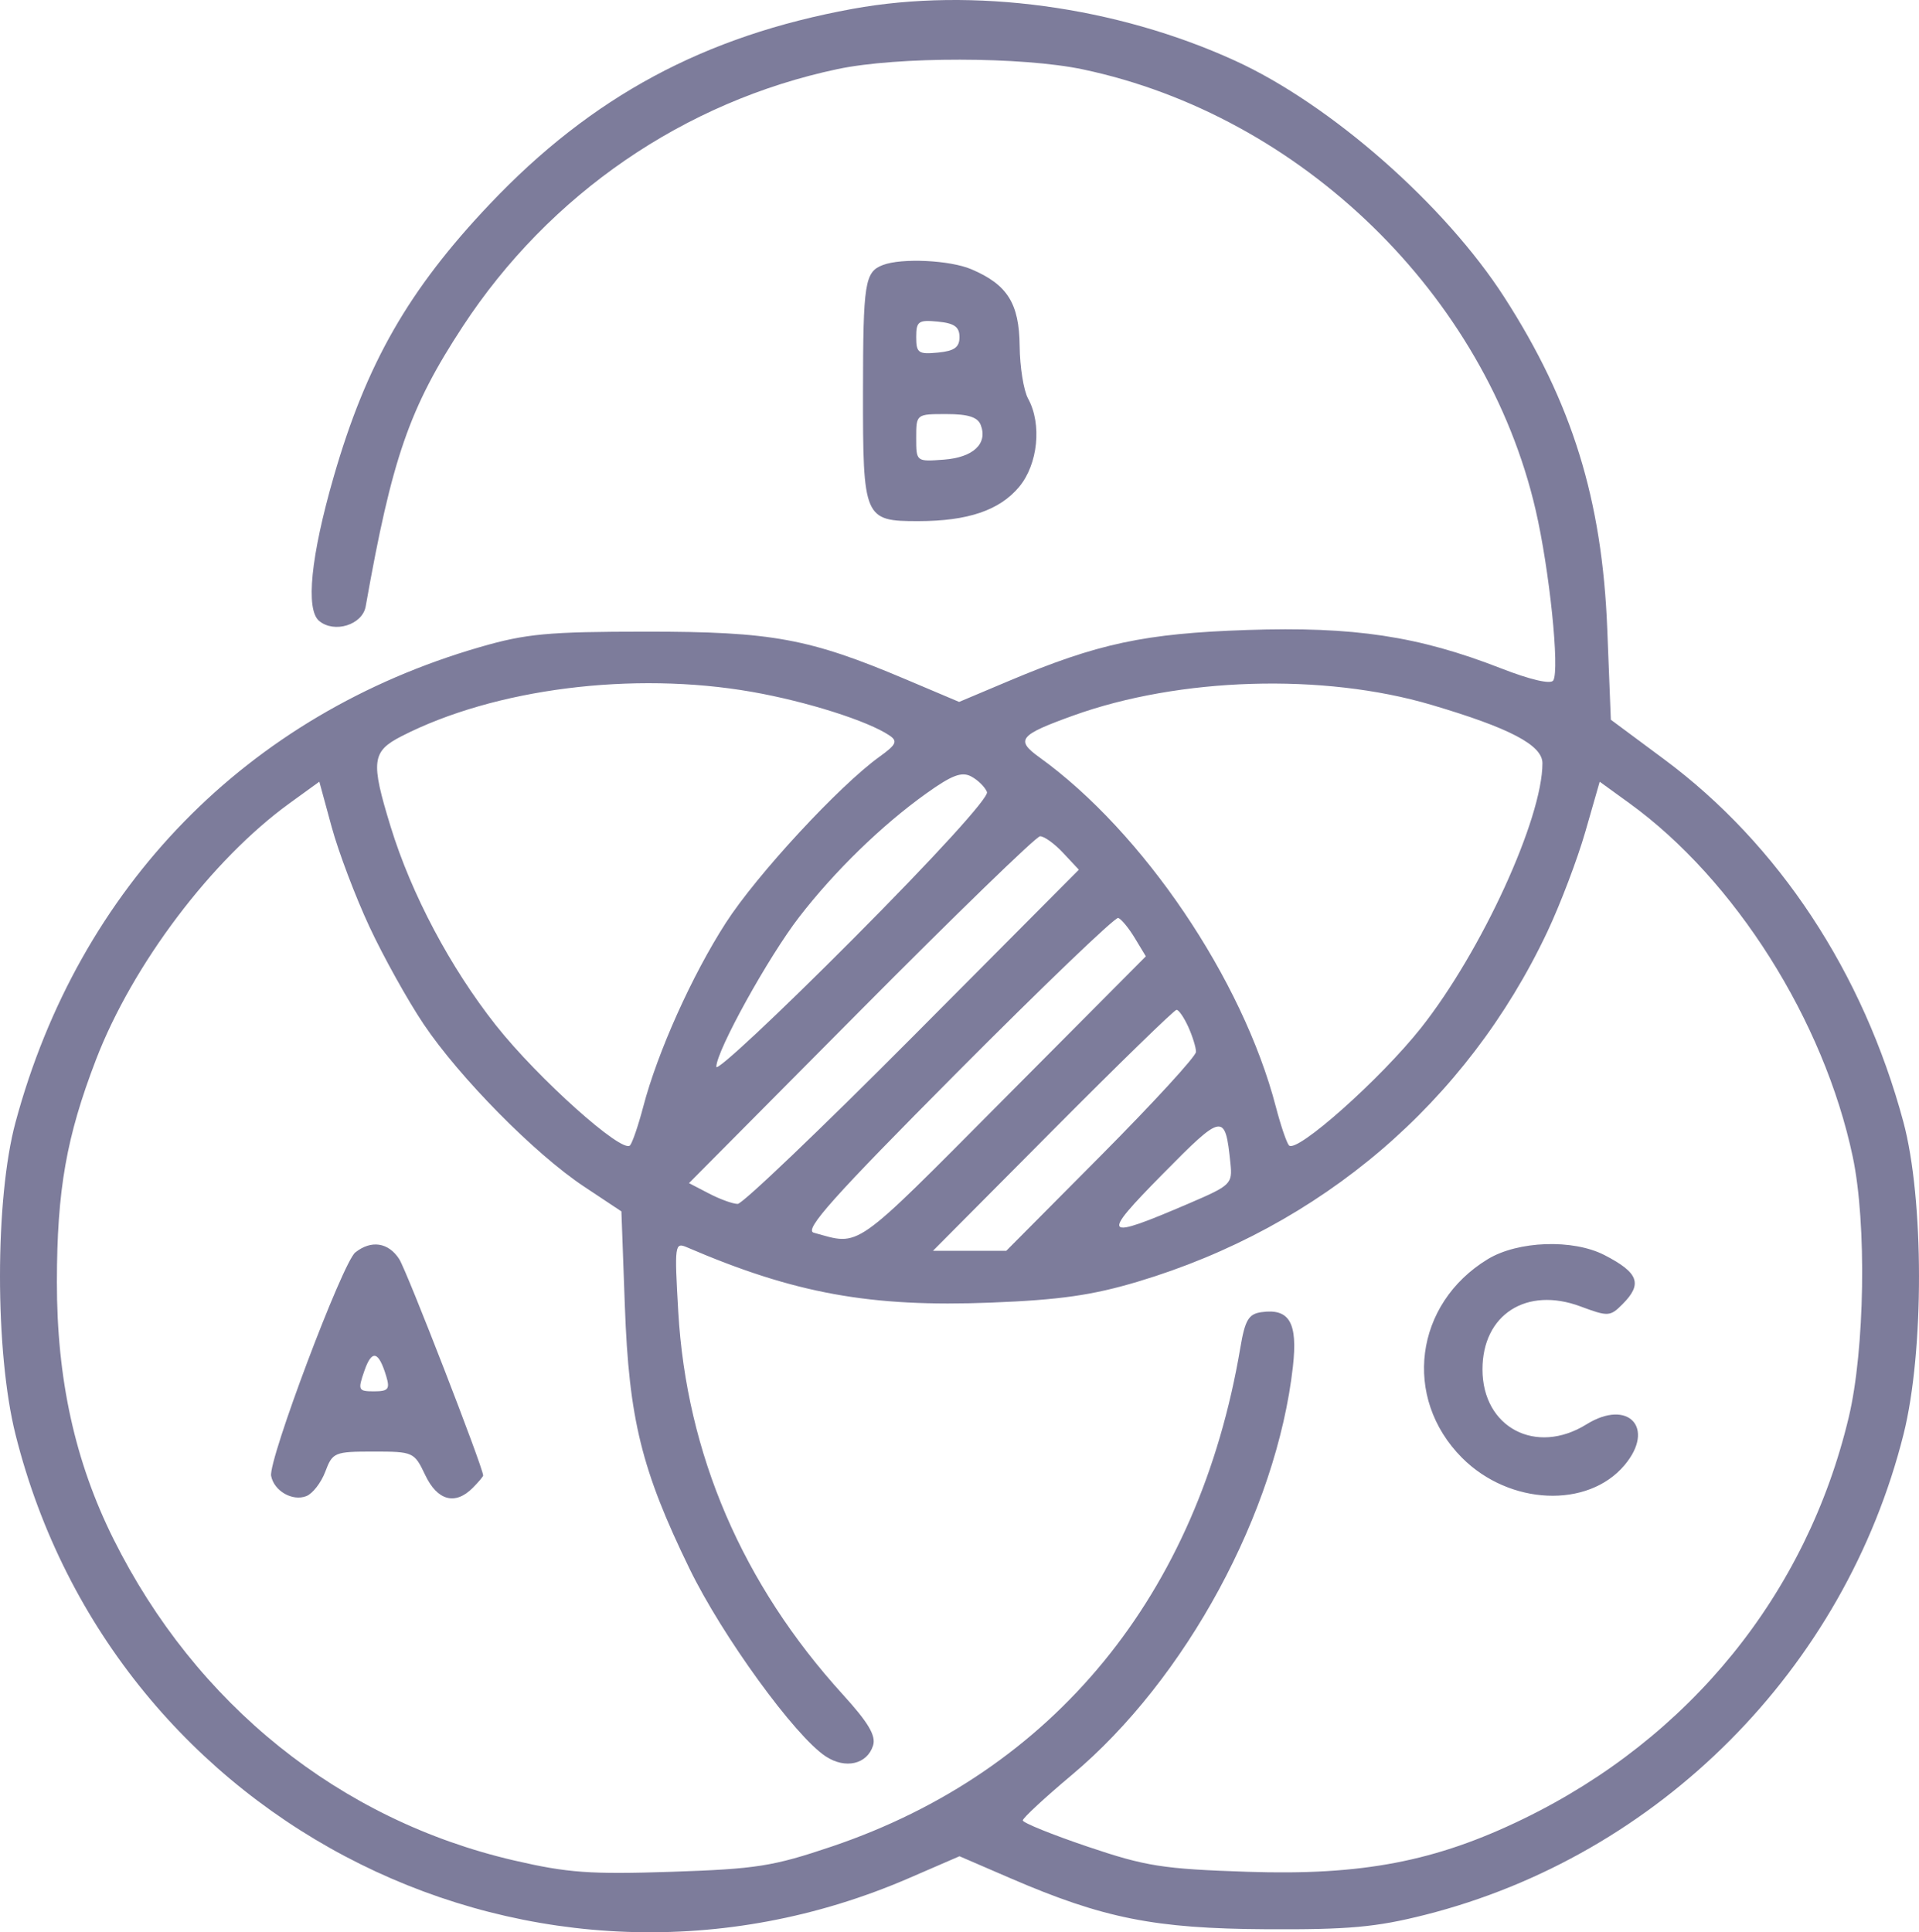 <?xml version="1.0" encoding="UTF-8"?> <svg xmlns="http://www.w3.org/2000/svg" width="576" height="580" viewBox="0 0 576 580" fill="none"> <path fill-rule="evenodd" clip-rule="evenodd" d="M255.904 2.66C211.409 10.781 177.639 28.954 147.017 61.254C122.623 86.987 109.979 109.077 100.161 143.114C93.292 166.929 91.676 182.946 95.793 186.38C100.355 190.183 108.781 187.557 109.763 182.026C117.664 137.455 122.861 122.462 138.883 98.009C164.945 58.232 205.38 30.465 251.405 20.737C269.402 16.933 306.839 16.984 325.07 20.837C390.591 34.684 445.955 88.55 460.915 153.006C465.078 170.933 468.195 201.042 466.224 204.249C465.472 205.471 459.355 204.048 450.486 200.59C425.742 190.942 406.375 188.021 374.306 189.102C343.583 190.137 329.513 193.142 302.941 204.344L287.887 210.69L271.946 203.944C242.862 191.634 231.758 189.59 194.014 189.598C164.489 189.606 157.916 190.217 144.022 194.241C74.159 214.478 23.725 266.103 4.648 336.912C-1.55 359.916 -1.55 405.816 4.65 430.568C34.231 548.685 161.579 611.931 272.818 563.751L287.999 557.177L303.285 563.779C331.169 575.822 346.568 578.896 379.985 579.087C404.795 579.228 413.05 578.482 427.732 574.769C497.935 557.015 553.708 500.977 571.379 430.442C577.57 405.729 577.534 359.868 571.305 336.735C559.217 291.836 533.861 253.419 499.469 227.887L483.505 216.037L482.427 188.748C480.893 149.936 471.865 120.835 451.57 89.283C433.657 61.434 399.41 31.335 370.723 18.225C334.994 1.895 292.015 -3.93 255.904 2.66ZM265.003 79.547C259.564 81.626 259.066 84.811 259.034 117.62C258.998 155.642 259.344 156.445 275.643 156.427C290.503 156.411 299.994 153.194 305.869 146.18C311.56 139.383 312.796 127.298 308.58 119.64C307.252 117.227 306.117 110.134 306.055 103.88C305.929 91.065 302.381 85.42 291.563 80.819C285.124 78.08 270.648 77.387 265.003 79.547ZM287.999 101.187C287.999 104.251 286.458 105.354 281.5 105.835C275.659 106.401 275.001 105.931 275.001 101.187C275.001 96.444 275.659 95.974 281.5 96.54C286.458 97.02 287.999 98.124 287.999 101.187ZM294.38 127.58C296.522 133.191 292.129 137.312 283.296 137.969C275.009 138.588 275.001 138.582 275.001 131.439C275.001 124.301 275.011 124.293 284.062 124.293C290.607 124.293 293.473 125.205 294.38 127.58ZM225.657 207.667C242.053 210.54 260.58 216.414 267.003 220.778C269.514 222.486 269.026 223.519 264.003 227.129C251.903 235.825 227.139 262.597 217.854 277.019C207.692 292.801 197.386 315.757 193.06 332.24C191.61 337.765 189.835 342.967 189.115 343.797C186.845 346.417 161.465 323.703 148.871 307.779C135.181 290.47 123.479 268.397 117.258 248.147C111.219 228.49 111.573 225.578 120.549 220.975C148.433 206.684 190.001 201.42 225.657 207.667ZM429.621 211.564C453.22 218.542 462.972 223.668 462.972 229.096C462.972 245.71 444.693 285.57 426.562 308.494C414.424 323.842 389.108 346.365 386.884 343.797C386.164 342.967 384.398 337.765 382.961 332.24C372.998 293.94 343.087 249.722 311.996 227.33C304.717 222.088 305.873 220.654 322.1 214.801C354.047 203.281 397.21 201.981 429.621 211.564ZM296.248 237.742C296.862 239.345 280.715 257.064 256.142 281.752C233.52 304.482 215.011 321.793 215.011 320.22C215.011 315.45 230.642 287.201 239.919 275.204C250.559 261.446 264.685 247.707 277.943 238.224C285.744 232.644 288.675 231.537 291.555 233.086C293.573 234.171 295.686 236.267 296.248 237.742ZM110.893 278.19C115.088 287.185 122.393 300.313 127.126 307.365C137.923 323.448 160.537 346.365 175.269 356.147L186.519 363.619L187.557 392.131C188.789 425.967 192.558 441.257 206.964 470.872C216.791 491.076 238.589 521.115 247.842 527.205C253.733 531.084 260.274 529.59 262.053 523.958C262.985 521.008 260.666 517.085 253.021 508.68C222.85 475.511 206.05 436.437 203.581 393.684C202.423 373.617 202.531 372.819 206.192 374.394C238.485 388.28 261.224 392.417 297.428 390.998C318.089 390.188 327.899 388.786 341.567 384.693C396.525 368.23 440.24 330.89 464.404 279.769C468.319 271.483 473.467 257.94 475.842 249.672L480.16 234.644L489.062 241.091C520.781 264.06 547.487 306.342 556.122 347.261C560.333 367.22 559.743 405.177 554.906 425.451C542.264 478.432 507.211 521.688 457.239 545.966C430.915 558.756 408.853 562.99 374.466 561.846C349.002 561.001 343.929 560.203 326.493 554.308C315.769 550.684 306.996 547.133 306.996 546.418C306.996 545.705 313.621 539.567 321.718 532.776C355.975 504.053 383.161 453.838 388.074 410.212C389.56 397.015 387.036 392.666 378.595 393.867C374.766 394.414 373.698 396.224 372.29 404.57C359.782 478.629 316.295 531.733 249.731 554.234C232.044 560.211 227.071 560.997 201.533 561.846C177.157 562.656 170.348 562.164 154.226 558.421C101.992 546.294 58.815 511.636 34.065 461.971C22.499 438.758 17.036 413.916 17.076 384.723C17.116 357.15 19.913 341.263 28.812 318.078C39.764 289.548 63.576 258.006 86.941 241.087L95.849 234.636L99.557 248.235C101.596 255.716 106.698 269.195 110.893 278.19ZM319.061 255.963L323.824 261.056L273.932 311.214C246.49 338.802 222.864 361.373 221.426 361.373C219.988 361.373 216.109 359.969 212.807 358.253L206.802 355.133L258.398 303.162C286.778 274.58 310.964 251.119 312.148 251.03C313.33 250.942 316.441 253.162 319.061 255.963ZM340.619 281.573L343.933 287.058L301.051 330.177C255.505 375.976 258.436 373.92 244.24 370.008C241.253 369.183 250.109 359.284 287.222 321.972C312.934 296.122 334.72 275.222 335.638 275.53C336.556 275.837 338.798 278.558 340.619 281.573ZM356.667 308.225C357.945 311.04 358.988 314.419 358.988 315.735C358.988 317.049 346.176 331.021 330.519 346.781L302.049 375.437H291.045H280.043L315.995 339.272C335.77 319.382 352.487 303.108 353.147 303.108C353.807 303.108 355.391 305.41 356.667 308.225ZM369.323 349.175C369.961 355.346 369.473 355.82 356.989 361.178C330.857 372.391 330.103 371.574 348.946 352.454C367.127 334.006 367.745 333.908 369.323 349.175ZM106.64 375.939C102.826 378.979 80.47 438.362 81.384 443.027C82.269 447.548 87.755 450.698 91.934 449.087C93.83 448.355 96.399 445.046 97.643 441.735C99.817 435.951 100.391 435.712 112.095 435.712C124.057 435.712 124.347 435.842 127.622 442.744C131.276 450.443 136.625 451.898 141.88 446.619C143.608 444.882 145.022 443.204 145.022 442.888C145.022 440.556 122.121 381.509 119.836 377.949C116.608 372.92 111.421 372.13 106.64 375.939ZM446.555 377.961C424.576 391.33 420.911 419.57 438.82 437.564C453.03 451.841 476.634 452.896 487.648 439.744C496.983 428.599 488.708 419.765 476.204 427.531C461.017 436.96 444.975 428.491 444.975 411.045C444.975 394.59 458.177 386.104 474.386 392.139C482.713 395.241 483.287 395.209 487.039 391.44C493.086 385.364 491.84 382.009 481.569 376.723C472.133 371.865 455.617 372.45 446.555 377.961ZM115.936 413.109C117.094 416.96 116.552 417.629 112.265 417.629C107.518 417.629 107.356 417.284 109.379 411.449C111.623 404.986 113.647 405.498 115.936 413.109Z" fill="#7D7C9B"></path> </svg> 